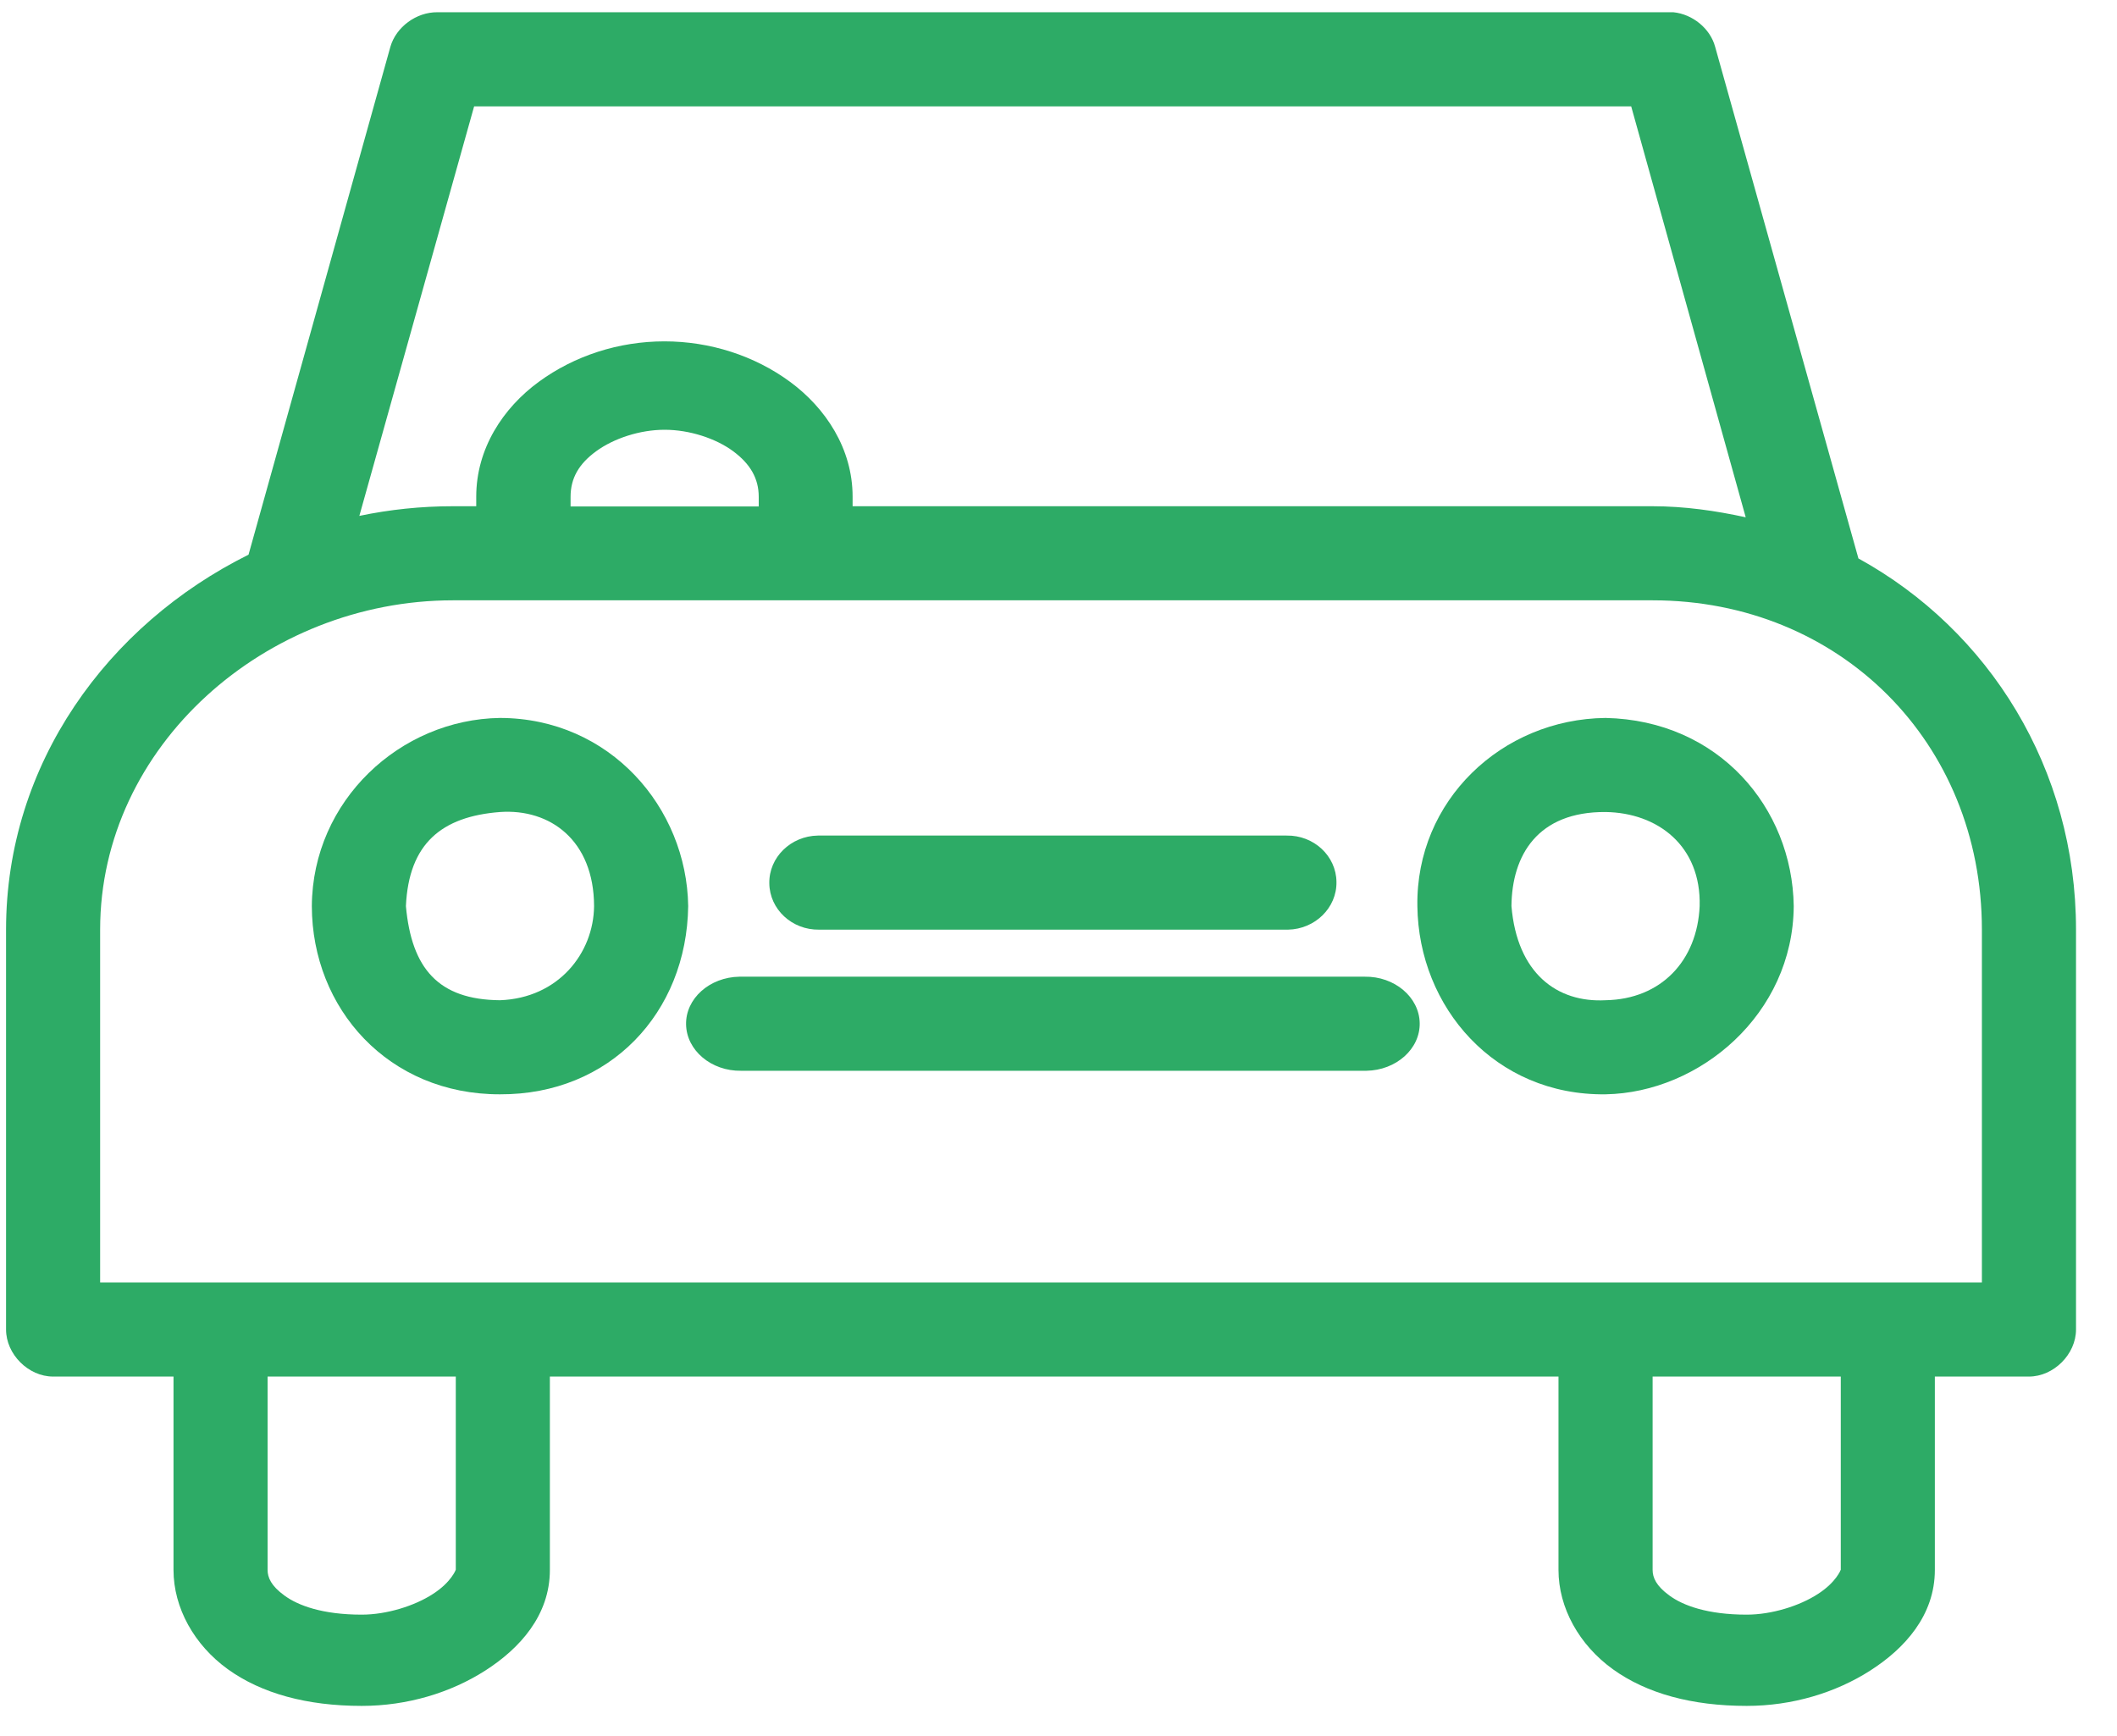 <svg xmlns="http://www.w3.org/2000/svg" width="50" height="41" viewBox="0 0 50 41" fill="none"><path fill-rule="evenodd" clip-rule="evenodd" d="M39.52 0.289C39.976 0.334 40.393 0.673 40.509 1.106L43.893 13.189C46.976 14.884 49.032 18.15 49.032 21.956V31.4C49.032 31.984 48.504 32.511 47.92 32.511H45.698V37.078C45.698 38.15 44.987 38.934 44.17 39.456C43.354 39.978 42.331 40.289 41.254 40.289C39.959 40.289 38.887 39.995 38.093 39.423C37.298 38.85 36.809 37.973 36.809 37.078V32.511H12.987V37.078C12.987 38.15 12.276 38.934 11.459 39.456C10.643 39.978 9.62 40.289 8.543 40.289C7.248 40.289 6.176 39.995 5.381 39.423C4.587 38.85 4.098 37.973 4.098 37.078V32.511H1.254C0.67 32.511 0.143 31.984 0.143 31.4V21.956C0.143 18.034 2.548 14.75 5.87 13.1L9.22 1.106C9.354 0.639 9.831 0.284 10.332 0.289C20.026 0.289 29.72 0.289 39.409 0.289C39.448 0.289 39.481 0.289 39.52 0.289ZM38.526 2.512C29.415 2.512 20.309 2.512 11.198 2.512L8.487 12.184C9.204 12.034 9.943 11.956 10.693 11.956H11.248V11.728C11.248 10.595 11.882 9.634 12.726 9.017C13.57 8.4 14.615 8.062 15.693 8.062C16.77 8.062 17.82 8.4 18.659 9.017C19.498 9.634 20.137 10.595 20.137 11.728V11.956H39.026C39.787 11.956 40.52 12.062 41.231 12.217L38.526 2.512ZM15.698 10.15C15.109 10.15 14.493 10.356 14.082 10.656C13.67 10.956 13.476 11.295 13.476 11.734V11.961H17.92V11.734C17.92 11.3 17.72 10.956 17.315 10.656C16.909 10.356 16.287 10.15 15.698 10.15ZM39.032 14.178H10.698C6.276 14.178 2.365 17.617 2.365 21.956V30.289H46.809V21.956C46.809 17.534 43.454 14.178 39.032 14.178ZM43.476 32.511H39.032V37.078C39.032 37.256 39.115 37.456 39.431 37.684C39.748 37.917 40.326 38.134 41.254 38.134C41.843 38.134 42.504 37.928 42.937 37.645C43.37 37.367 43.476 37.073 43.476 37.073V32.511ZM10.765 32.511H6.32V37.078C6.32 37.256 6.404 37.456 6.72 37.684C7.037 37.917 7.615 38.134 8.543 38.134C9.131 38.134 9.793 37.928 10.226 37.645C10.659 37.367 10.765 37.073 10.765 37.073V32.511Z" fill="#2DAB66"></path><path fill-rule="evenodd" clip-rule="evenodd" d="M37.92 16.956C40.593 17.012 42.331 19.078 42.365 21.4C42.348 23.95 40.148 25.806 37.92 25.845C35.309 25.878 33.504 23.789 33.476 21.4C33.437 18.912 35.465 16.984 37.92 16.956ZM37.92 19.178C36.32 19.167 35.709 20.195 35.698 21.4C35.831 22.989 36.776 23.684 37.92 23.623C39.237 23.6 40.087 22.684 40.143 21.4C40.181 19.978 39.154 19.195 37.92 19.178Z" fill="#2DAB66"></path><path fill-rule="evenodd" clip-rule="evenodd" d="M11.809 16.956C14.409 16.962 16.22 19.078 16.254 21.4C16.22 23.917 14.404 25.856 11.809 25.845C9.176 25.85 7.37 23.823 7.365 21.4C7.381 18.906 9.454 16.989 11.809 16.956ZM11.809 19.178C10.431 19.284 9.654 19.923 9.587 21.4C9.72 22.867 10.348 23.611 11.809 23.623C13.187 23.573 14.02 22.512 14.031 21.4C14.026 19.845 12.992 19.095 11.809 19.178Z" fill="#2DAB66"></path><path fill-rule="evenodd" clip-rule="evenodd" d="M30.387 19.734C31.032 19.723 31.559 20.217 31.565 20.828C31.576 21.439 31.059 21.945 30.42 21.956C30.409 21.956 30.398 21.956 30.387 21.956H19.348C18.704 21.967 18.176 21.473 18.17 20.862C18.159 20.25 18.676 19.745 19.315 19.734C19.326 19.734 19.337 19.734 19.348 19.734H30.387Z" fill="#2DAB66"></path><path fill-rule="evenodd" clip-rule="evenodd" d="M32.231 23.067C32.937 23.056 33.52 23.55 33.531 24.162C33.542 24.773 32.976 25.278 32.27 25.289C32.259 25.289 32.248 25.289 32.231 25.289H17.504C16.798 25.3 16.215 24.806 16.204 24.195C16.192 23.584 16.759 23.078 17.465 23.067C17.476 23.067 17.487 23.067 17.504 23.067H32.231Z" fill="#2DAB66"></path></svg>